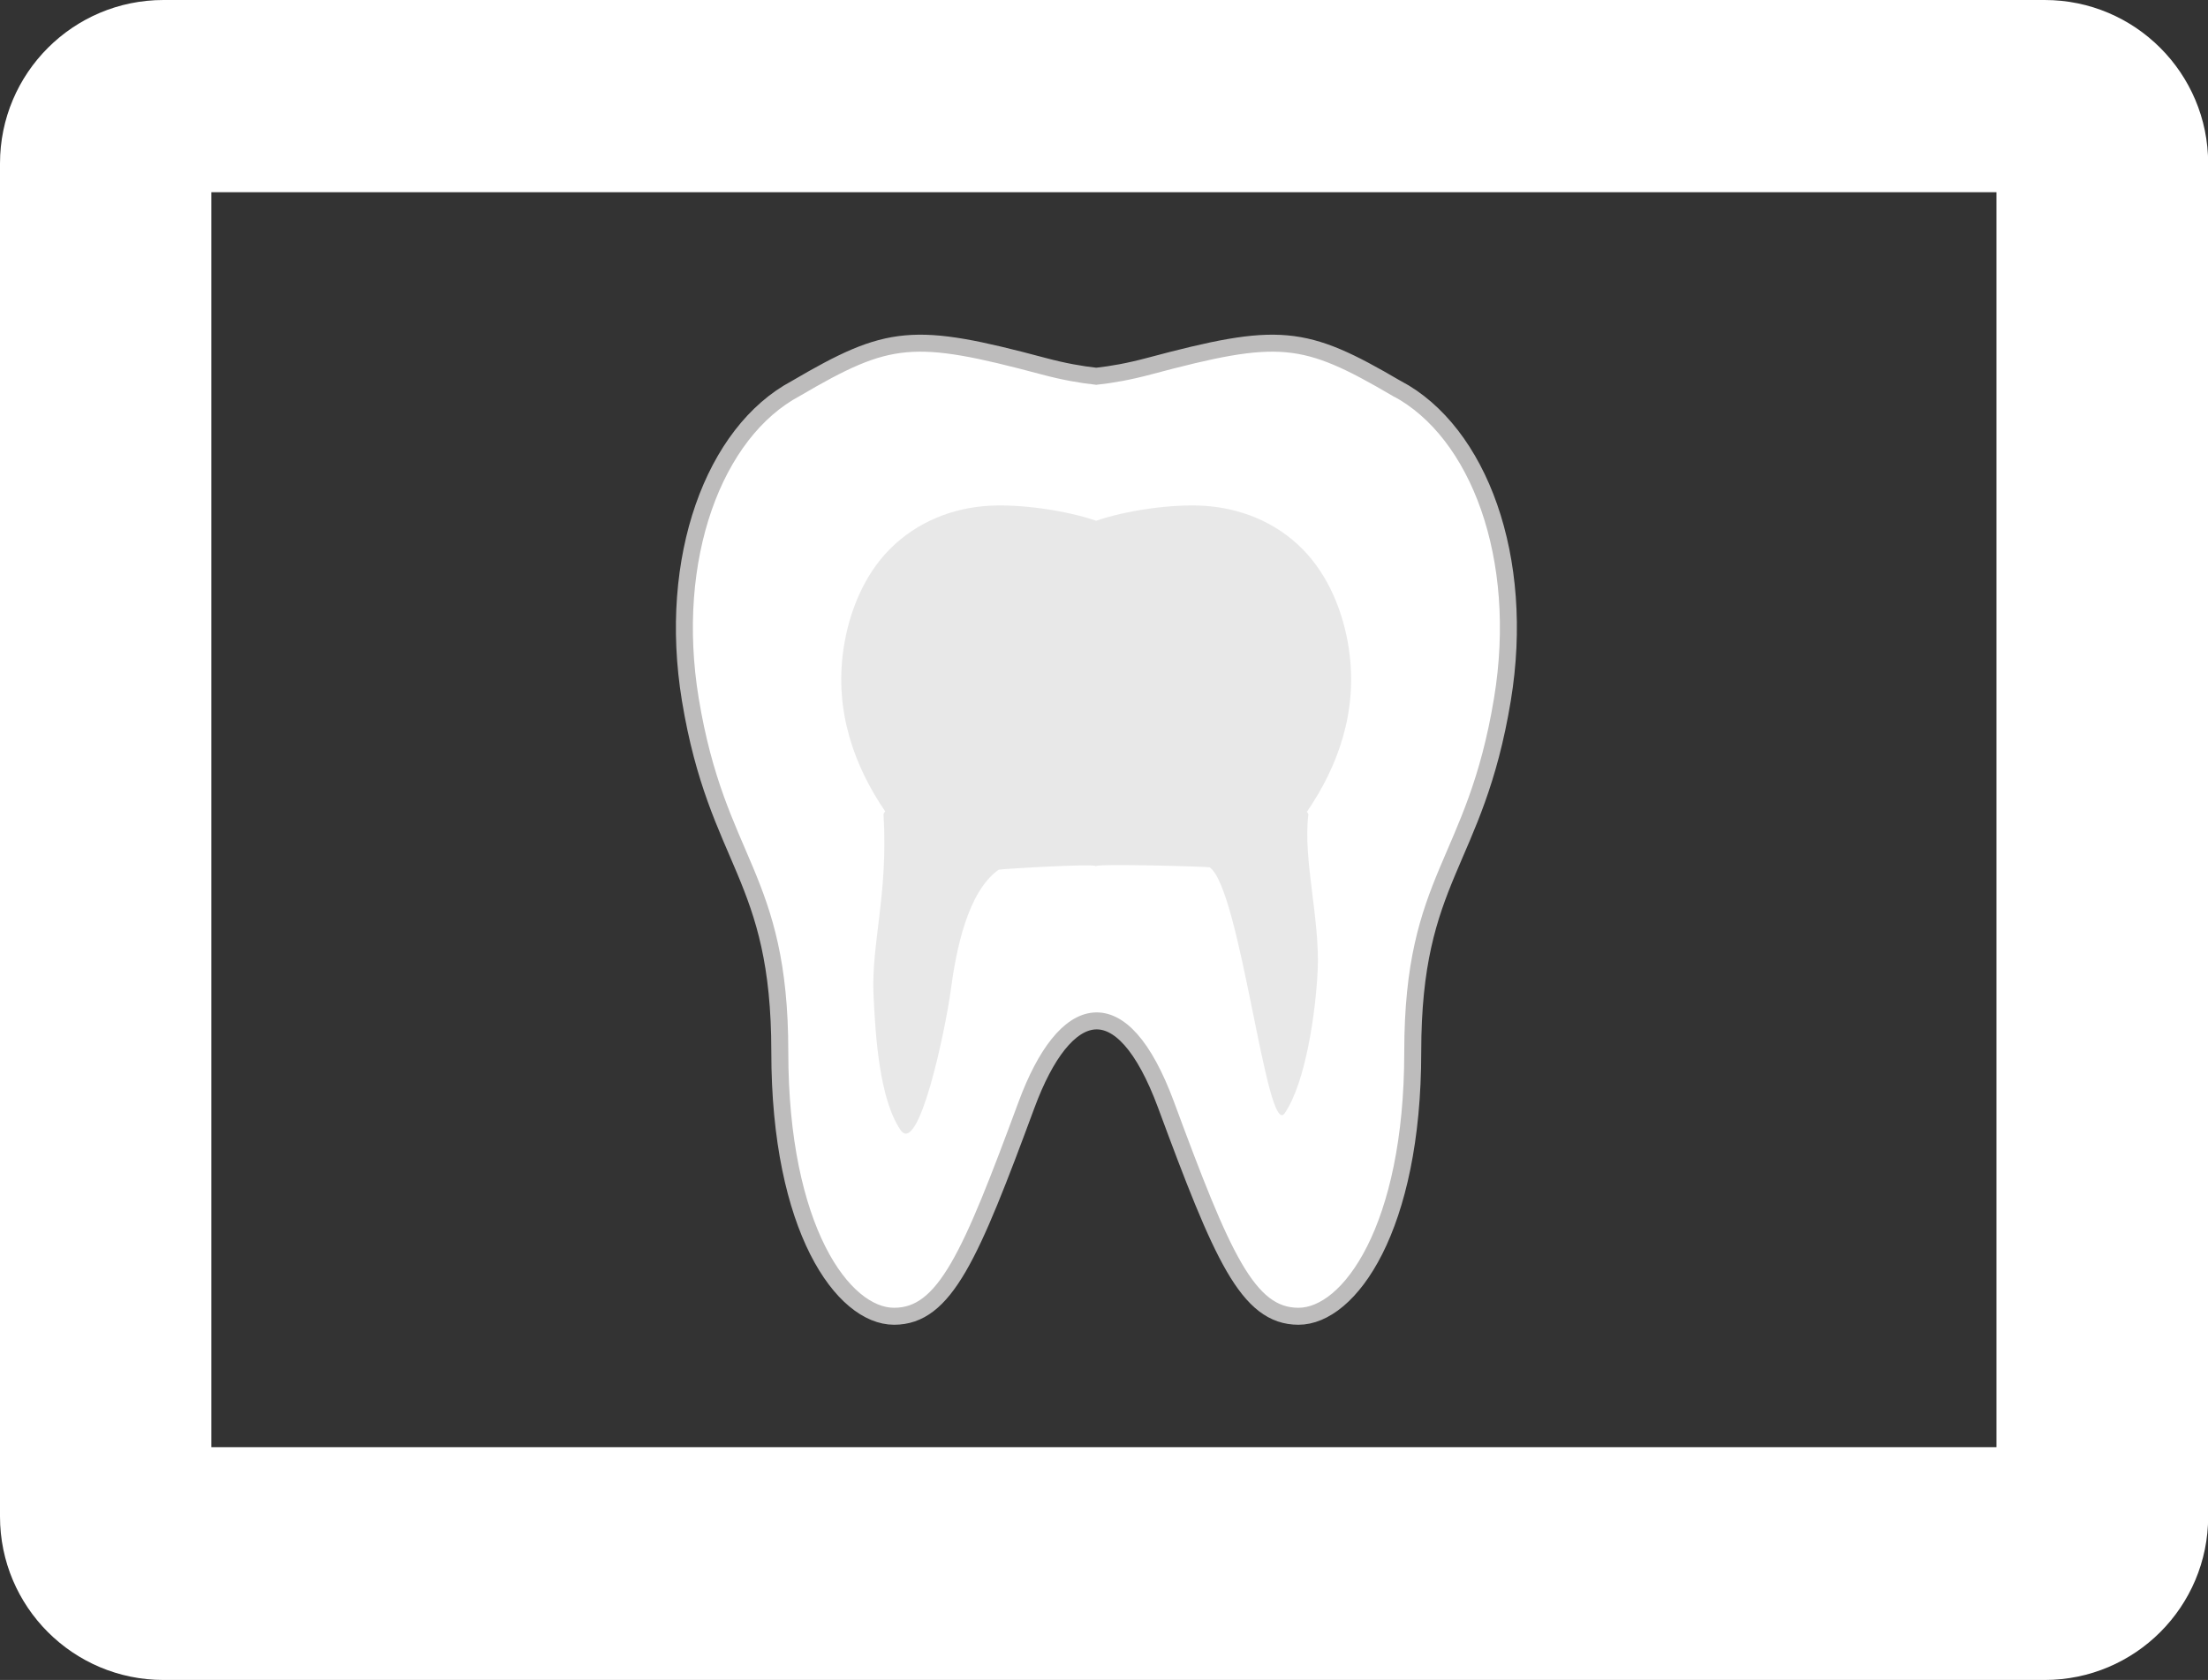 <?xml version="1.0" encoding="UTF-8"?><svg id="Layer_2" xmlns="http://www.w3.org/2000/svg" viewBox="0 0 130.05 98.94"><rect x="0" y="0" width="130.05" height="98.94" fill="#333333" stroke="none"/><defs><style>.cls-1,.cls-2{fill:#fff;}.cls-2{stroke:#bdbcbc;stroke-miterlimit:10;}.cls-3{fill:#d3d2d2;opacity:.5;}</style></defs><g id="Layer_1-2"><g><path class="cls-1" d="m120.42,0H9.63C4.31,0,0,4.31,0,9.63v79.68c0,5.32,4.31,9.63,9.63,9.63h110.8c5.32,0,9.63-4.31,9.63-9.63V9.63c0-5.32-4.31-9.63-9.63-9.63Zm-2.83,85.23H12.45V11.32h105.14v73.91Z"/><path class="cls-2" d="m82.27,22.88c-5.49-3.22-6.93-3.36-14.61-1.31-1.16.31-2.17.49-3.09.59-.92-.1-1.93-.28-3.09-.59-7.68-2.05-9.12-1.91-14.61,1.31-4.81,2.56-7.58,9.98-6.21,18.32,1.59,9.64,5.27,10.31,5.27,20.75s3.73,15.57,6.73,15.57,4.51-3.56,7.8-12.45c2.26-6.1,5.6-7.07,8.22,0,3.29,8.89,4.8,12.45,7.8,12.45s6.73-5.19,6.73-15.57,3.67-11.01,5.28-20.75c1.38-8.34-1.39-15.76-6.21-18.32Z"/><path class="cls-3" d="m76.99,47.79c1.81-2.65,3-5.88,2.46-9.56-.32-2.18-1.21-4.35-2.73-5.89-1.63-1.65-3.75-2.42-5.78-2.55-1.92-.12-4.61.27-6.38.88-1.77-.61-4.46-1-6.37-.88-2.03.13-4.14.9-5.78,2.55-1.52,1.53-2.41,3.7-2.73,5.89-.54,3.68.65,6.91,2.46,9.56-.04.05-.11.11-.1.19.28,4.69-.73,7.59-.59,10.62.11,2.37.34,6.12,1.59,7.95,1.07,1.57,2.64-5.86,2.96-8.24.32-2.39.99-5.79,2.82-7.09.12-.04,5.58-.37,5.73-.21.16-.16,6.59.03,6.7.07,1.83,1.3,3.35,16.05,4.42,14.48,1.25-1.83,1.83-6.03,1.94-8.41.14-3.03-.87-6.51-.55-9.17,0-.08-.06-.13-.1-.19Z"/></g></g></svg>
